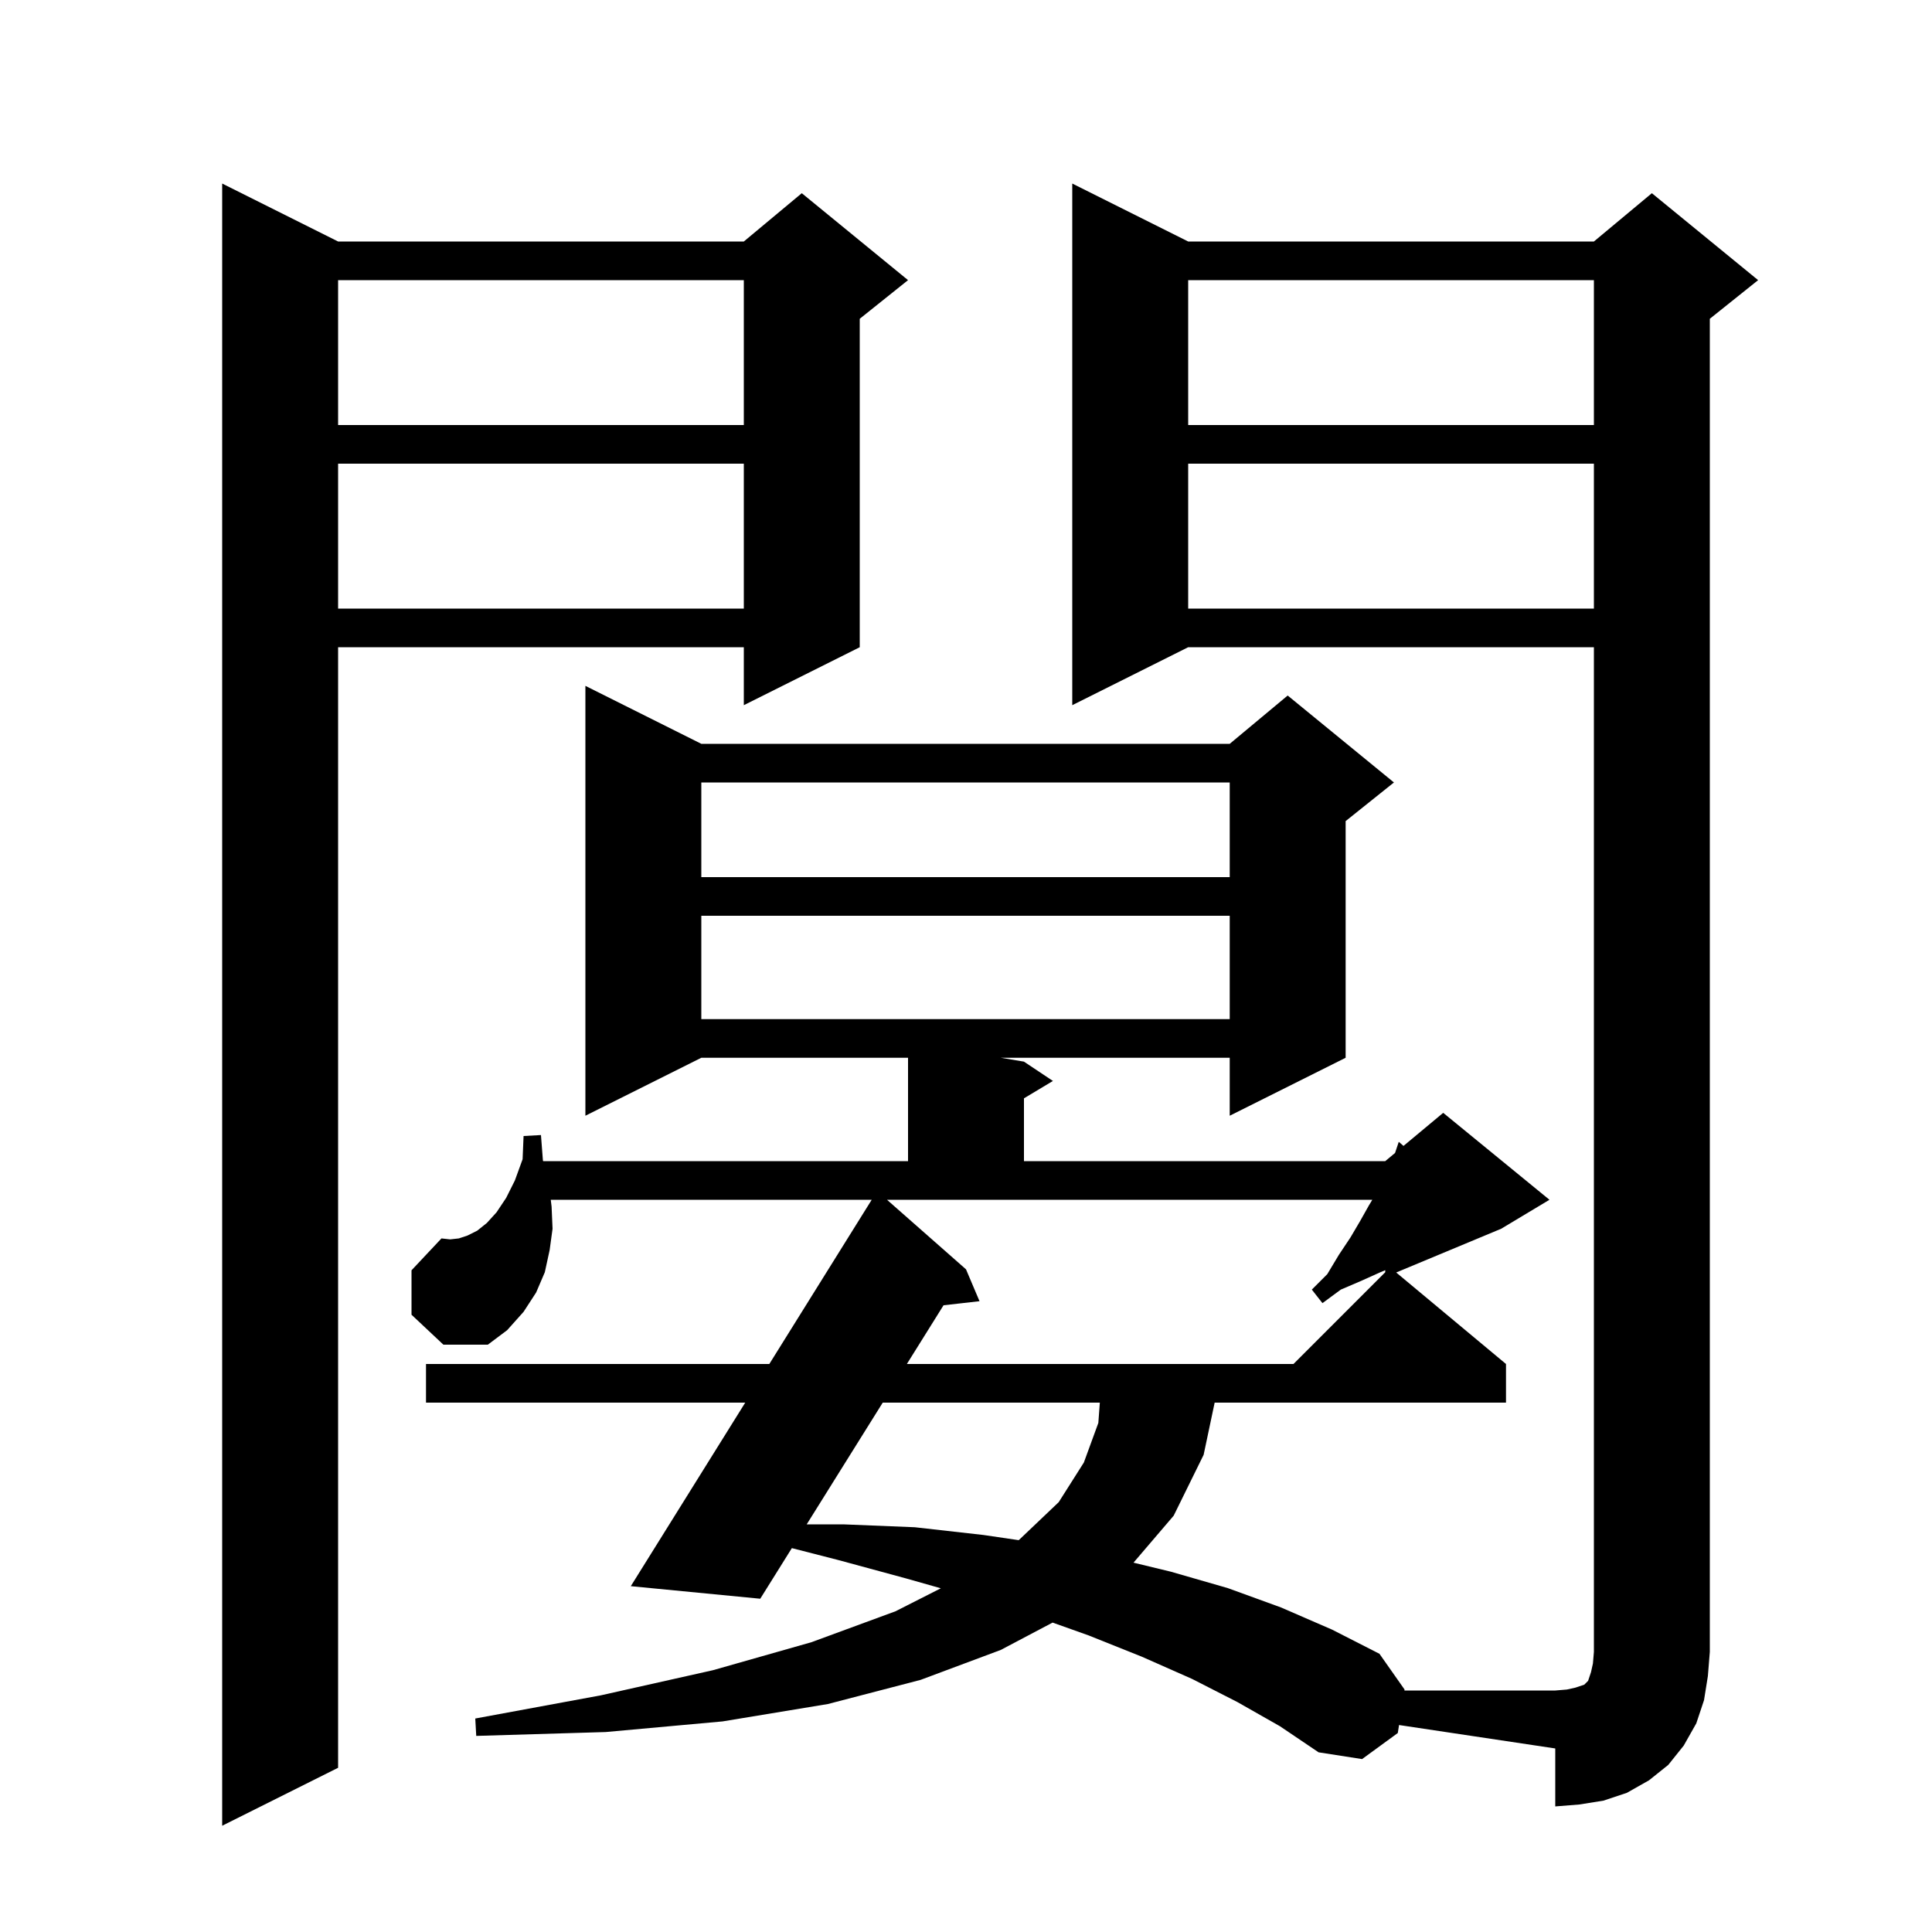 <svg xmlns="http://www.w3.org/2000/svg" xmlns:xlink="http://www.w3.org/1999/xlink" version="1.1" baseProfile="full" viewBox="0 0 200 200" width="200" height="200"><g fill="currentColor"><path d="M 35.0 25.0 L 77.0 25.0 L 83.0 20.0 L 94.0 29.0 L 89.0 33.0 L 89.0 67.0 L 77.0 73.0 L 77.0 67.0 L 35.0 67.0 L 35.0 183.0 L 23.0 189.0 L 23.0 19.0 Z M 123.0 67.0 L 111.0 73.0 L 111.0 19.0 L 123.0 25.0 L 165.0 25.0 L 171.0 20.0 L 182.0 29.0 L 177.0 33.0 L 177.0 171.0 L 176.8 173.5 L 176.4 176.0 L 175.6 178.4 L 174.3 180.7 L 172.7 182.7 L 170.7 184.3 L 168.4 185.6 L 166.0 186.4 L 163.5 186.8 L 161.0 187.0 L 161.0 181.0 L 144.828 178.574 L 144.7 179.4 L 141.0 182.1 L 136.5 181.4 L 132.5 178.7 L 128.1 176.2 L 123.4 173.8 L 118.2 171.5 L 112.7 169.3 L 108.963 167.97 L 103.6 170.8 L 95.3 173.9 L 85.7 176.4 L 74.8 178.2 L 62.7 179.3 L 49.3 179.7 L 49.2 177.9 L 62.2 175.5 L 73.8 172.9 L 84.0 170.0 L 92.7 166.8 L 97.395 164.419 L 93.8 163.4 L 86.8 161.5 L 81.973 160.261 L 78.7 165.5 L 65.3 164.2 L 77.146 145.2 L 44.1 145.2 L 44.1 141.2 L 79.64 141.2 L 90.239 124.2 L 57.013 124.2 L 57.1 124.9 L 57.2 127.2 L 56.9 129.4 L 56.4 131.7 L 55.5 133.8 L 54.2 135.8 L 52.5 137.7 L 50.5 139.2 L 45.9 139.2 L 42.6 136.1 L 42.6 131.5 L 45.7 128.2 L 46.6 128.3 L 47.5 128.2 L 48.4 127.9 L 49.4 127.4 L 50.4 126.6 L 51.4 125.5 L 52.4 124.0 L 53.3 122.2 L 54.1 120.0 L 54.2 117.6 L 56.0 117.5 L 56.2 120.1 L 56.225 120.2 L 94.0 120.2 L 94.0 109.5 L 72.6 109.5 L 60.6 115.5 L 60.6 71.0 L 72.6 77.0 L 127.3 77.0 L 133.3 72.0 L 144.3 81.0 L 139.3 85.0 L 139.3 109.5 L 127.3 115.5 L 127.3 109.5 L 103.6 109.5 L 106.0 109.9 L 109.0 111.9 L 106.0 113.7 L 106.0 120.2 L 143.4 120.2 L 144.415 119.354 L 144.8 118.2 L 145.29 118.625 L 149.4 115.2 L 160.4 124.2 L 155.4 127.2 L 144.533 131.728 L 155.9 141.2 L 155.9 145.2 L 125.741 145.2 L 124.6 150.6 L 121.5 156.9 L 117.341 161.766 L 121.2 162.7 L 127.1 164.4 L 132.6 166.4 L 137.9 168.7 L 142.8 171.2 L 145.4 174.9 L 145.384 175.0 L 161.0 175.0 L 162.2 174.9 L 163.1 174.7 L 164.0 174.4 L 164.4 174.0 L 164.7 173.1 L 164.9 172.2 L 165.0 171.0 L 165.0 67.0 Z M 91.38 145.2 L 83.51 157.8 L 87.3 157.8 L 94.7 158.1 L 101.8 158.9 L 105.446 159.436 L 105.5 159.4 L 109.6 155.5 L 112.2 151.4 L 113.7 147.3 L 113.854 145.2 Z M 91.822 124.2 L 100.0 131.4 L 101.4 134.7 L 97.675 135.122 L 93.879 141.2 L 133.9 141.2 L 143.4 131.7 L 143.4 131.489 L 142.9 131.7 L 140.9 132.6 L 138.8 133.5 L 136.9 134.9 L 135.8 133.5 L 137.4 131.9 L 138.6 129.9 L 139.8 128.1 L 140.8 126.4 L 141.7 124.8 L 142.06 124.2 Z M 72.6 94.8 L 72.6 105.5 L 127.3 105.5 L 127.3 94.8 Z M 72.6 81.0 L 72.6 90.8 L 127.3 90.8 L 127.3 81.0 Z M 123.0 48.0 L 123.0 63.0 L 165.0 63.0 L 165.0 48.0 Z M 35.0 48.0 L 35.0 63.0 L 77.0 63.0 L 77.0 48.0 Z M 123.0 29.0 L 123.0 44.0 L 165.0 44.0 L 165.0 29.0 Z M 35.0 29.0 L 35.0 44.0 L 77.0 44.0 L 77.0 29.0 Z "/></g></svg>